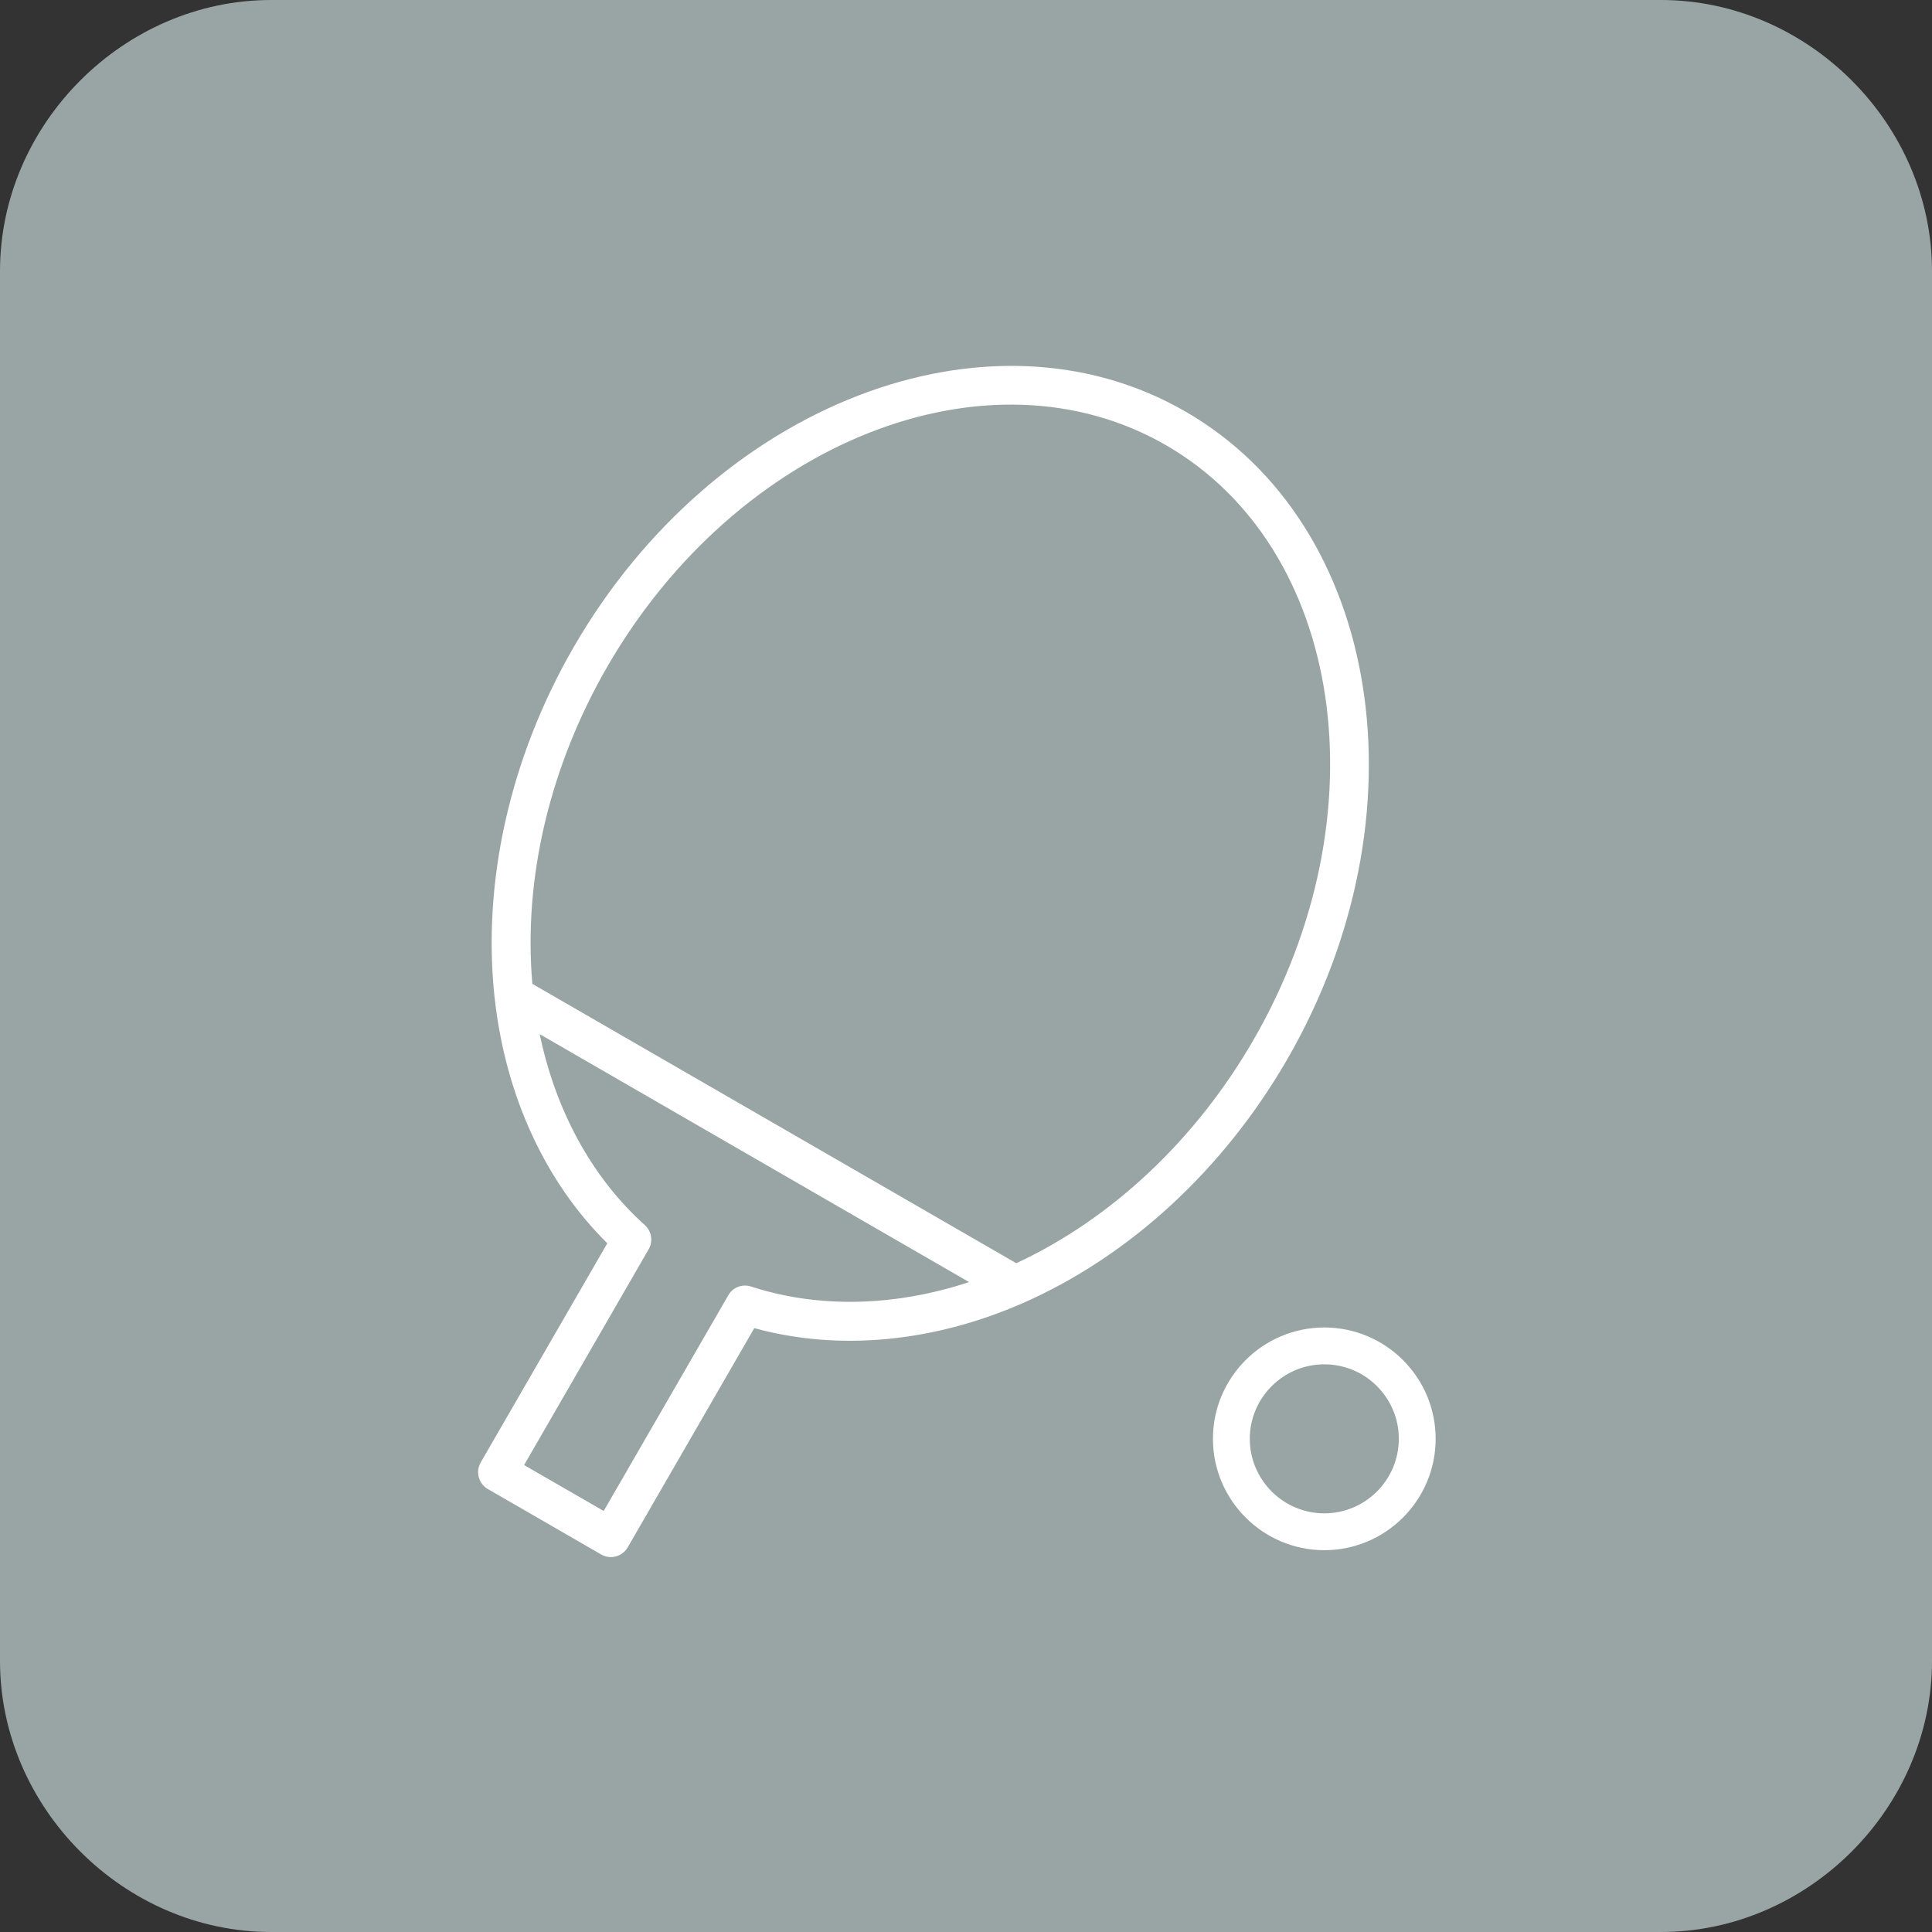 <?xml version="1.0" encoding="utf-8"?>
<!-- Generator: Adobe Illustrator 16.0.5, SVG Export Plug-In . SVG Version: 6.00 Build 0)  -->
<!DOCTYPE svg PUBLIC "-//W3C//DTD SVG 1.1//EN" "http://www.w3.org/Graphics/SVG/1.1/DTD/svg11.dtd">
<svg version="1.1" id="Vrstva_1" xmlns="http://www.w3.org/2000/svg" xmlns:xlink="http://www.w3.org/1999/xlink" x="0px" y="0px"
	 width="560px" height="560px" viewBox="200 0 560 560" enable-background="new 200 0 560 560" xml:space="preserve">
<rect x="200" y="0" width="560" height="560" fill="#333333" stroke="none"/>
<g>
	<path fill="#99A5A4" d="M681.433,560H278.567C235.94,560,200,524.06,200,481.433V78.567C200,35.94,235.94,0,278.567,0h402.865
		C724.06,0,760,35.94,760,78.567v402.865C760,524.06,724.06,560,681.433,560z"/>
	<g>
		<g>
			<g>
				<g>
					<defs>
						<rect id="SVGID_1_" x="338.578" y="102.209" width="282.844" height="355.582"/>
					</defs>
					<clipPath id="SVGID_2_">
						<use xlink:href="#SVGID_1_"  overflow="visible"/>
					</clipPath>
					<path clip-path="url(#SVGID_2_)" fill="#FFFFFF" d="M543.607,119.289c-57.027-32.937-136.583-2.263-177.358,68.343
						c-18.411,31.916-26.54,68.002-22.884,101.603c0.027,0.078,0.056,0.133,0.056,0.209c0,0.055,0,0.105,0,0.158
						c3.157,28.121,14.673,53.063,32.614,70.766l-36.697,63.527c-1.55,2.713-0.625,6.156,2.055,7.707l32.856,18.969
						c0.868,0.502,1.839,0.764,2.814,0.764c1.946,0,3.841-1.025,4.89-2.84l36.678-63.531c24.277,6.682,51.64,4.186,77.602-7.154
						c0.053-0.025,0.104-0.076,0.156-0.104c0.055-0.025,0.105,0,0.158-0.025c30.938-13.627,58.109-38.695,76.551-70.604
						C613.873,236.437,600.641,152.204,543.607,119.289L543.607,119.289z M417.733,372.913c-2.552-0.842-5.314,0.21-6.626,2.526
						l-36.125,62.527l-23.07-13.311l36.095-62.529c1.342-2.316,0.872-5.236-1.104-7.024c-15.231-13.68-25.832-33.04-30.466-55.349
						l124.458,71.868C459.244,378.754,437.178,379.254,417.733,372.913L417.733,372.913z M494.574,366.152l-140.266-80.971
						c-2.659-30.442,4.999-62.958,21.706-91.922c37.664-65.206,110.302-94.038,161.962-64.214
						c51.643,29.806,63.006,107.146,25.359,172.366C546.607,330.377,522.273,353.263,494.574,366.152L494.574,366.152z"/>
				</g>
			</g>
		</g>
		<path fill="#FFFFFF" d="M583.857,384.777c-17.783,0-32.279,14.469-32.279,32.275c0,17.783,14.496,32.279,32.279,32.279
			c17.809,0,32.275-14.496,32.275-32.279C616.135,399.246,601.666,384.777,583.857,384.777L583.857,384.777z M583.857,438.652
			c-11.893,0-21.6-9.707-21.6-21.6c0-11.916,9.707-21.598,21.6-21.598c11.916,0,21.598,9.682,21.598,21.598
			C605.455,428.945,595.773,438.652,583.857,438.652L583.857,438.652z"/>
	</g>
</g>
</svg>
